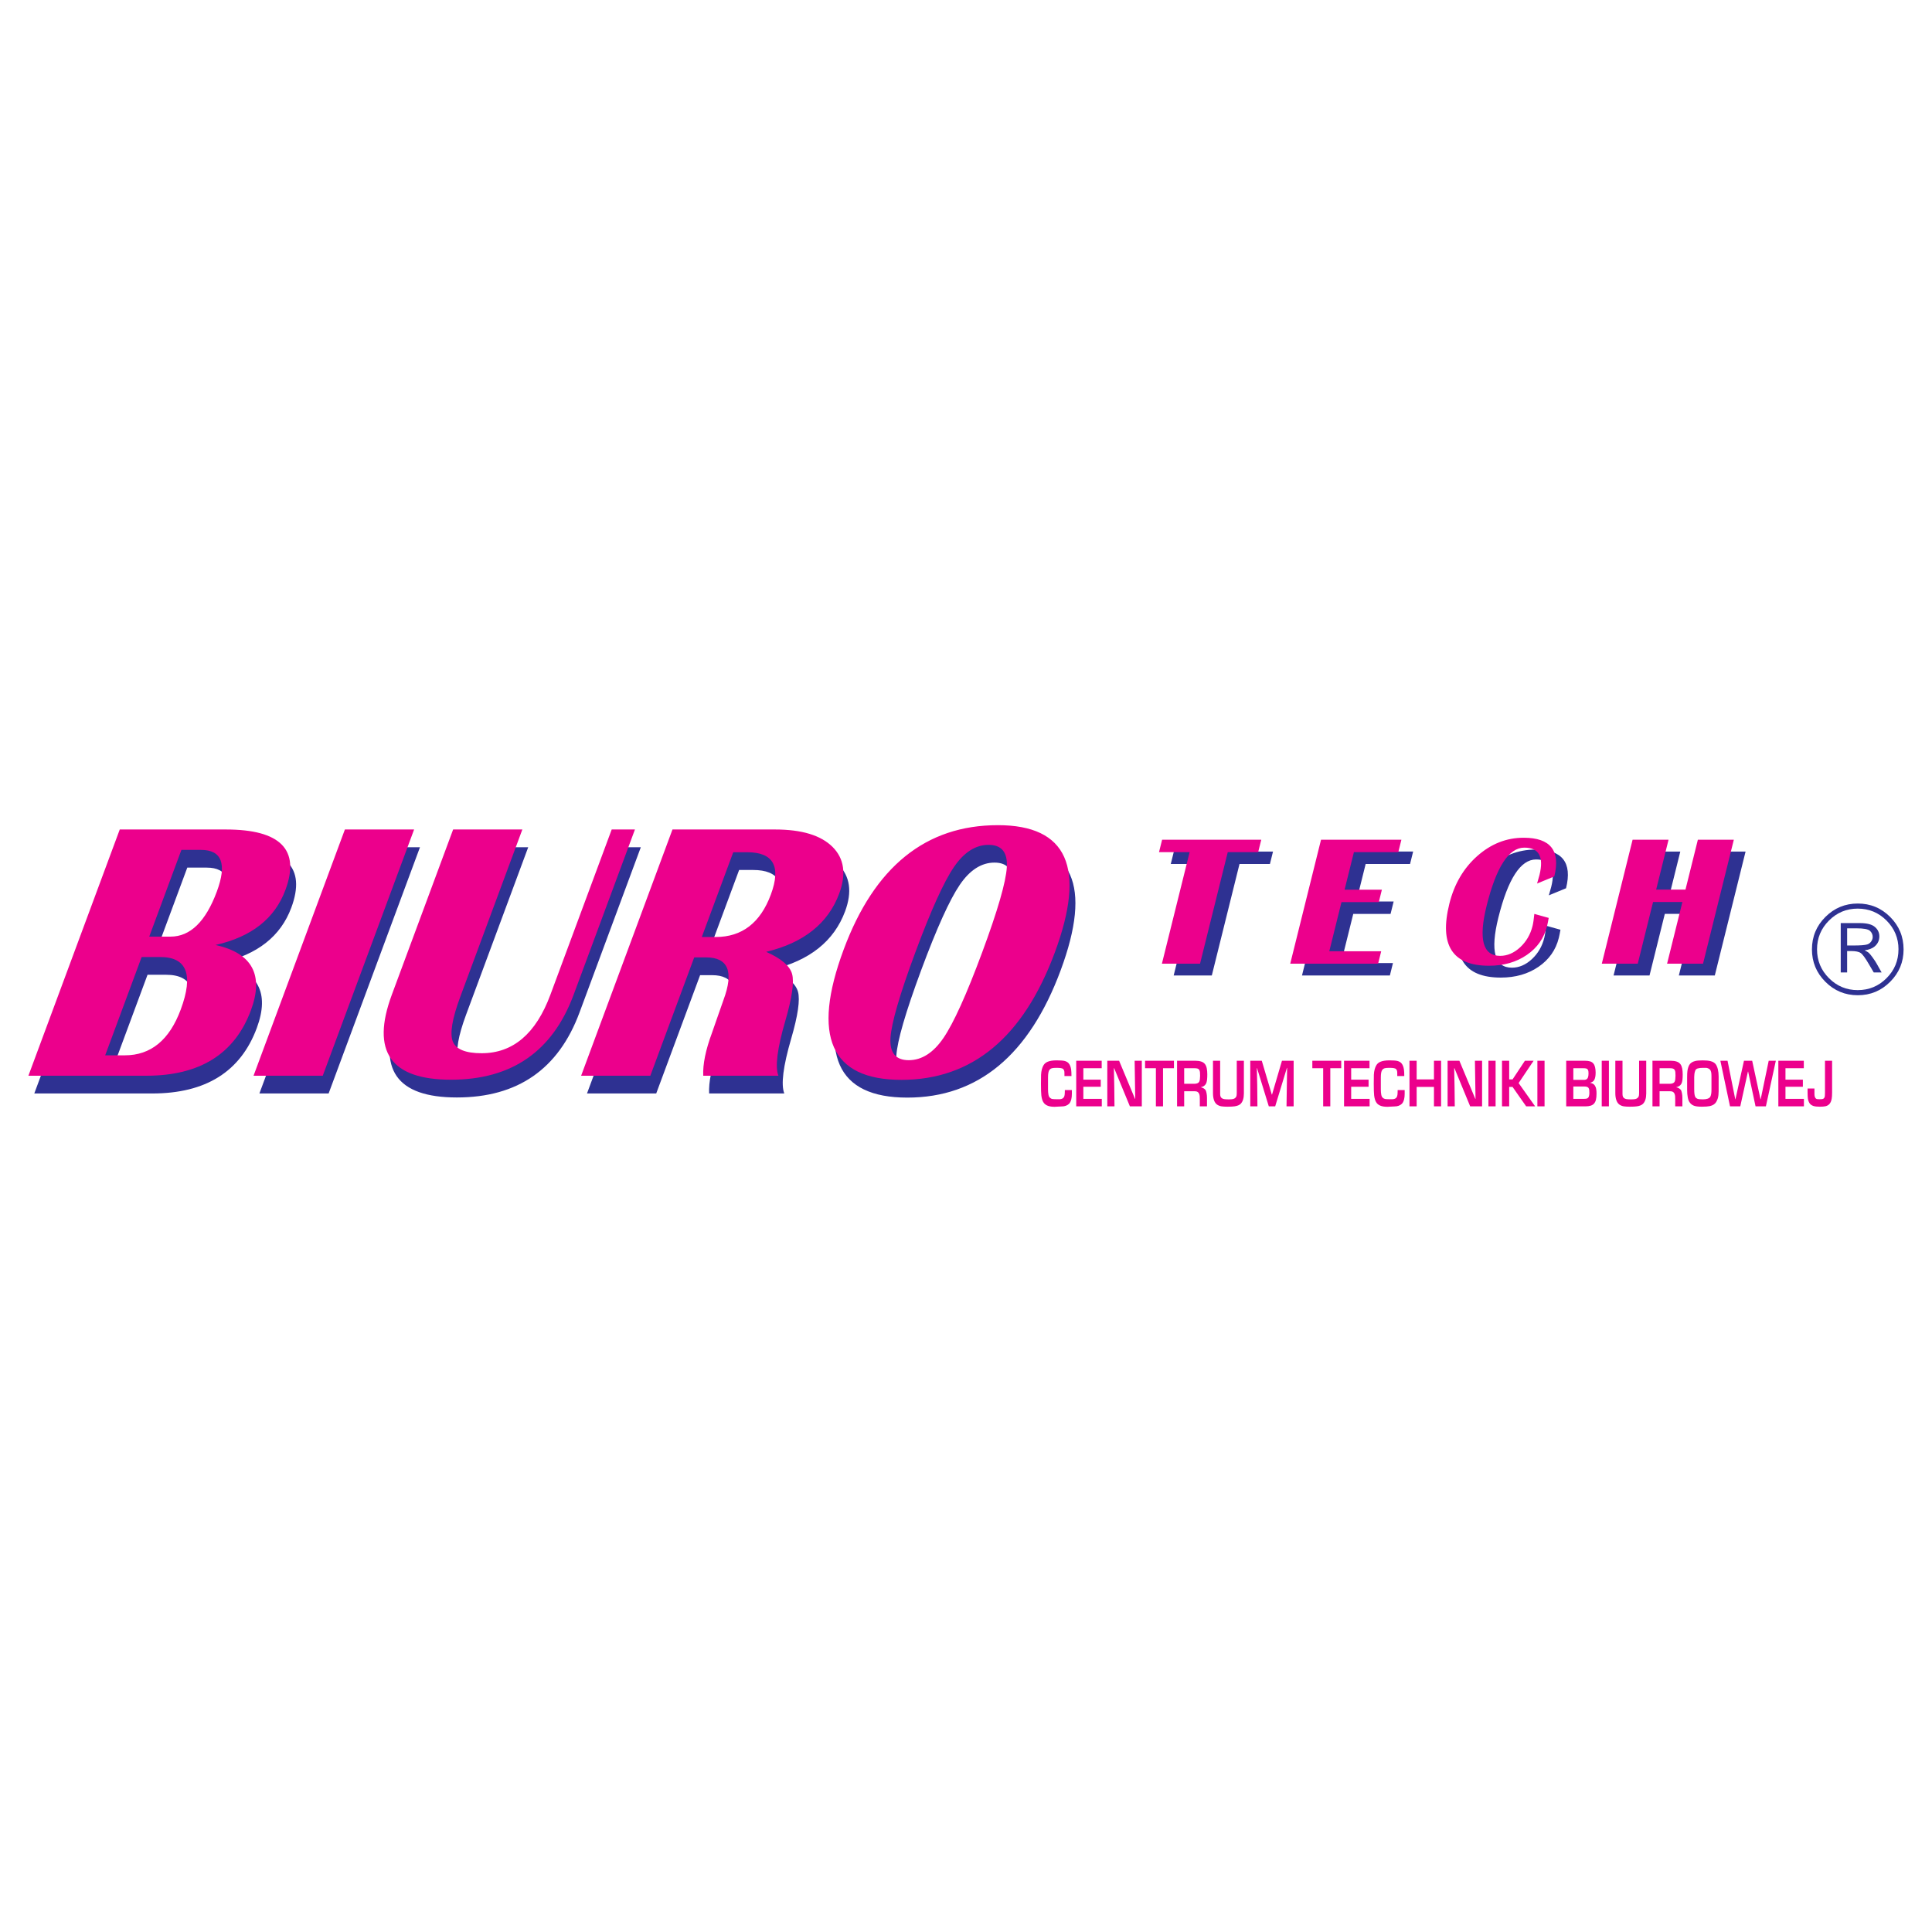 <?xml version="1.0" encoding="utf-8"?>
<!-- Generator: Adobe Illustrator 13.0.0, SVG Export Plug-In . SVG Version: 6.00 Build 14948)  -->
<!DOCTYPE svg PUBLIC "-//W3C//DTD SVG 1.0//EN" "http://www.w3.org/TR/2001/REC-SVG-20010904/DTD/svg10.dtd">
<svg version="1.0" id="Layer_1" xmlns="http://www.w3.org/2000/svg" xmlns:xlink="http://www.w3.org/1999/xlink" x="0px" y="0px"
	 width="192.756px" height="192.756px" viewBox="0 0 192.756 192.756" enable-background="new 0 0 192.756 192.756"
	 xml:space="preserve">
<g>
	<polygon fill-rule="evenodd" clip-rule="evenodd" fill="#FFFFFF" points="0,0 192.756,0 192.756,192.756 0,192.756 0,0 	"/>
	<path fill-rule="evenodd" clip-rule="evenodd" fill="#2E3192" d="M127.009,84.96l-0.309,1.24h-3.034l-2.764,11.125h-3.805
		l2.764-11.125h-3.053l0.309-1.24H127.009L127.009,84.96z M140.989,84.96l-0.308,1.24h-4.429l-0.93,3.743h3.722l-0.308,1.241h-3.722
		l-1.218,4.901h5.18l-0.308,1.24h-8.768l3.072-12.366H140.989L140.989,84.96z M154.257,92.361l1.431,0.399
		c-0.055,0.314-0.109,0.588-0.165,0.815c-0.298,1.2-0.973,2.162-2.021,2.88c-1.048,0.719-2.304,1.079-3.765,1.079
		c-3.665,0-4.986-2.064-3.962-6.188c0.486-1.957,1.414-3.544,2.784-4.759c1.37-1.217,2.916-1.826,4.629-1.826
		c2.676,0,3.695,1.288,3.056,3.861l-1.716,0.707c0.108-0.361,0.188-0.645,0.238-0.843c0.453-1.825-0.054-2.737-1.514-2.737
		c-1.545,0-2.799,1.936-3.761,5.806c-0.826,3.327-0.374,4.991,1.351,4.991c0.714,0,1.38-0.283,1.993-0.851s1.028-1.276,1.239-2.127
		c0.067-0.271,0.128-0.676,0.179-1.205L154.257,92.361L154.257,92.361z M166.1,91.175l-1.528,6.151h-3.587l3.071-12.366h3.587
		l-1.235,4.974h2.926l1.235-4.974h3.587l-3.071,12.366h-3.587l1.528-6.151H166.1L166.1,91.175z M3.421,109.096l9.114-24.567h10.585
		c5.453,0,7.435,2.011,5.944,6.029c-1.059,2.854-3.387,4.688-6.975,5.493c3.661,0.814,4.84,2.989,3.532,6.512
		c-1.615,4.354-5.096,6.533-10.432,6.533H3.421L3.421,109.096z M11.081,107.061h1.968c2.581,0,4.44-1.523,5.57-4.568
		c1.295-3.492,0.612-5.24-2.051-5.24H14.72L11.081,107.061L11.081,107.061z M15.475,95.217h2.125c1.968,0,3.507-1.499,4.62-4.498
		c1.027-2.767,0.498-4.156-1.585-4.156h-1.949L15.475,95.217L15.475,95.217z M41.901,84.528l-9.114,24.567h-6.906l9.115-24.567
		H41.901L41.901,84.528z M63.935,84.528l-6.117,16.489c-2.097,5.65-6.175,8.477-12.235,8.477c-6.033,0-8.001-2.826-5.905-8.477
		l6.117-16.489H52.7l-6.197,16.704c-0.801,2.16-1.048,3.639-0.748,4.43c0.305,0.789,1.267,1.188,2.882,1.188
		c3.128,0,5.417-1.945,6.86-5.832l6.117-16.489H63.935L63.935,84.528z M58.565,109.096l9.114-24.567h10.232
		c2.664,0,4.579,0.579,5.74,1.738c1.162,1.159,1.385,2.71,0.664,4.655c-1.104,2.974-3.536,4.914-7.285,5.814
		c1.505,0.671,2.368,1.407,2.585,2.212c0.221,0.805-0.005,2.365-0.678,4.68c-0.805,2.758-1.032,4.582-0.688,5.469h-7.499
		c-0.052-1.135,0.234-2.557,0.867-4.262l0.507-1.457l0.645-1.838c1.05-2.83,0.472-4.248-1.737-4.248H69.85l-4.379,11.805H58.565
		L58.565,109.096z M70.605,95.255h1.392c2.617,0,4.45-1.413,5.495-4.229c1.045-2.815,0.26-4.228-2.357-4.228h-1.392L70.605,95.255
		L70.605,95.255z M100.144,84.097c6.928,0,8.821,4.238,5.681,12.705c-3.141,8.468-8.245,12.706-15.303,12.706
		c-7.054,0-8.978-4.334-5.766-12.993c3.07-8.275,8.199-12.418,15.383-12.418H100.144L100.144,84.097z M99.22,86.061
		c-1.3,0-2.461,0.742-3.465,2.222c-1.01,1.485-2.296,4.324-3.852,8.519c-1.556,4.196-2.38,7.04-2.474,8.521
		c-0.089,1.479,0.521,2.223,1.821,2.223s2.461-0.744,3.47-2.223c1.008-1.48,2.296-4.324,3.852-8.521
		c1.553-4.185,2.374-7.025,2.466-8.509C101.128,86.808,100.52,86.061,99.22,86.061L99.22,86.061z"/>
	<path fill-rule="evenodd" clip-rule="evenodd" fill="#EC008C" d="M125.836,83.78l-0.309,1.241h-3.034l-2.764,11.125h-3.805
		l2.764-11.125h-3.053l0.309-1.241H125.836L125.836,83.78z M139.817,83.78l-0.309,1.241h-4.429l-0.93,3.743h3.722l-0.308,1.241
		h-3.722l-1.218,4.901h5.18l-0.308,1.24h-8.768l3.072-12.366H139.817L139.817,83.78z M153.085,91.181l1.43,0.399
		c-0.055,0.314-0.108,0.589-0.165,0.815c-0.298,1.201-0.972,2.162-2.021,2.881c-1.048,0.718-2.305,1.077-3.765,1.077
		c-3.665,0-4.986-2.062-3.962-6.187c0.486-1.956,1.414-3.544,2.784-4.759c1.371-1.217,2.916-1.826,4.63-1.826
		c2.675,0,3.694,1.288,3.056,3.861l-1.717,0.707c0.109-0.362,0.188-0.646,0.238-0.844c0.453-1.825-0.053-2.737-1.514-2.737
		c-1.545,0-2.799,1.936-3.76,5.807c-0.827,3.327-0.375,4.991,1.35,4.991c0.714,0,1.38-0.284,1.993-0.851
		c0.613-0.567,1.028-1.276,1.239-2.126c0.068-0.272,0.128-0.676,0.18-1.205L153.085,91.181L153.085,91.181z M164.927,89.995
		l-1.528,6.151h-3.587l3.072-12.366h3.587l-1.235,4.974h2.925l1.235-4.974h3.588l-3.072,12.366h-3.587l1.528-6.151H164.927
		L164.927,89.995z M2.834,107.326l9.114-24.568h10.585c5.452,0,7.435,2.012,5.944,6.03c-1.059,2.854-3.387,4.688-6.975,5.492
		c3.661,0.814,4.84,2.989,3.533,6.513c-1.615,4.354-5.096,6.533-10.433,6.533H2.834L2.834,107.326z M10.495,105.289h1.967
		c2.581,0,4.44-1.521,5.57-4.568c1.295-3.49,0.612-5.239-2.052-5.239h-1.847L10.495,105.289L10.495,105.289z M14.889,93.447h2.125
		c1.968,0,3.508-1.499,4.62-4.497c1.026-2.768,0.498-4.156-1.586-4.156h-1.949L14.889,93.447L14.889,93.447z M41.315,82.758
		l-9.114,24.568h-6.905l9.114-24.568H41.315L41.315,82.758z M63.348,82.758l-6.117,16.488c-2.096,5.65-6.175,8.477-12.235,8.477
		c-6.033,0-8-2.826-5.904-8.477l6.117-16.488h6.906l-6.197,16.703c-0.802,2.16-1.049,3.641-0.748,4.432
		c0.305,0.789,1.267,1.188,2.882,1.188c3.128,0,5.418-1.945,6.86-5.834l6.117-16.488H63.348L63.348,82.758z M57.979,107.326
		l9.114-24.568h10.232c2.664,0,4.579,0.58,5.74,1.739c1.162,1.159,1.384,2.71,0.663,4.654c-1.104,2.974-3.535,4.914-7.285,5.814
		c1.505,0.67,2.368,1.408,2.585,2.212c0.221,0.805-0.005,2.365-0.678,4.678c-0.805,2.76-1.032,4.584-0.688,5.471h-7.499
		c-0.052-1.137,0.234-2.559,0.867-4.264l0.507-1.455l0.646-1.84c1.05-2.83,0.471-4.247-1.737-4.247h-1.184l-4.379,11.806H57.979
		L57.979,107.326z M70.019,93.485h1.392c2.617,0,4.45-1.413,5.495-4.229c1.044-2.815,0.26-4.228-2.357-4.228h-1.392L70.019,93.485
		L70.019,93.485z M99.557,82.327c6.928,0,8.822,4.238,5.681,12.705c-3.141,8.466-8.245,12.705-15.302,12.705
		c-7.054,0-8.978-4.334-5.766-12.992c3.07-8.275,8.199-12.417,15.382-12.417H99.557L99.557,82.327z M98.633,84.291
		c-1.299,0-2.46,0.742-3.464,2.222c-1.01,1.485-2.296,4.325-3.852,8.52c-1.557,4.195-2.38,7.041-2.474,8.519
		c-0.089,1.48,0.521,2.223,1.821,2.223c1.299,0,2.461-0.742,3.469-2.223c1.008-1.479,2.296-4.324,3.853-8.519
		c1.553-4.186,2.374-7.025,2.465-8.51C100.542,85.038,99.933,84.291,98.633,84.291L98.633,84.291z"/>
	<path fill-rule="evenodd" clip-rule="evenodd" fill="#EC008C" d="M106.2,107.359v-0.285c0-0.113-0.009-0.197-0.027-0.252
		c-0.018-0.053-0.048-0.105-0.088-0.154c-0.041-0.047-0.119-0.082-0.229-0.1c-0.112-0.02-0.239-0.029-0.381-0.029h-0.104
		c-0.197,0-0.342,0.014-0.432,0.041c-0.09,0.025-0.165,0.074-0.222,0.145c-0.058,0.072-0.099,0.172-0.121,0.299
		s-0.035,0.281-0.035,0.463v1.189c0,0.211,0.015,0.389,0.042,0.535c0.028,0.145,0.075,0.246,0.141,0.303
		c0.072,0.072,0.155,0.117,0.25,0.133c0.093,0.016,0.232,0.023,0.416,0.023h0.193c0.039,0,0.08,0,0.123,0
		c0.049-0.008,0.086-0.012,0.108-0.012c0.082-0.02,0.141-0.039,0.175-0.061c0.034-0.02,0.072-0.053,0.111-0.096
		c0.052-0.07,0.086-0.16,0.099-0.27c0.013-0.111,0.021-0.271,0.021-0.477h0.7v0.283v0.109c0,0.199-0.019,0.373-0.055,0.521
		c-0.046,0.191-0.118,0.342-0.217,0.451c-0.188,0.18-0.432,0.271-0.73,0.271c-0.085,0-0.21,0.006-0.37,0.018
		c-0.161,0.012-0.276,0.018-0.346,0.018c-0.264,0-0.482-0.031-0.656-0.092c-0.174-0.062-0.311-0.156-0.409-0.277
		c-0.135-0.166-0.223-0.42-0.262-0.758c-0.025-0.223-0.039-0.609-0.039-1.158c0-0.48,0.003-0.783,0.01-0.904
		c0.022-0.412,0.11-0.74,0.261-0.982c0.095-0.146,0.232-0.256,0.41-0.328c0.21-0.088,0.507-0.133,0.888-0.133
		c0.392,0,0.665,0.021,0.819,0.066s0.278,0.117,0.37,0.219c0.126,0.141,0.21,0.348,0.252,0.619c0.022,0.148,0.035,0.369,0.035,0.66
		H106.2L106.2,107.359z M107.375,110.381v-4.551h2.541v0.746h-1.83v1.141h1.736v0.709h-1.736v1.209h1.84v0.746H107.375
		L107.375,110.381z M110.474,105.83h1.179l1.589,3.805h0.021l-0.06-3.805h0.716v4.551h-1.189l-1.569-3.805h-0.029l0.04,1.887
		l0.02,1.918h-0.716V105.83L110.474,105.83z M115.324,110.381v-3.805h-1.081v-0.746h2.882v0.746h-1.09v3.805H115.324
		L115.324,110.381z M119.148,106.576h-1.002v1.553h1.021c0.217,0,0.372-0.059,0.464-0.176c0.039-0.061,0.066-0.15,0.081-0.27
		s0.022-0.24,0.022-0.359c0-0.162-0.005-0.283-0.015-0.361s-0.033-0.154-0.069-0.223c-0.046-0.068-0.107-0.113-0.185-0.133
		C119.389,106.586,119.282,106.576,119.148,106.576L119.148,106.576z M119.257,105.83c0.224,0,0.42,0.027,0.587,0.082
		c0.168,0.055,0.297,0.143,0.386,0.266c0.078,0.107,0.136,0.248,0.17,0.416c0.034,0.17,0.052,0.367,0.052,0.59
		c0,0.211-0.007,0.379-0.021,0.504c-0.022,0.223-0.07,0.387-0.143,0.49c-0.099,0.15-0.264,0.25-0.494,0.297
		c0.221,0.045,0.386,0.143,0.494,0.293c0.036,0.072,0.067,0.18,0.094,0.318s0.04,0.289,0.04,0.451v0.844h-0.716v-0.686
		c0-0.178-0.004-0.297-0.011-0.352c-0.017-0.129-0.051-0.23-0.103-0.301c-0.053-0.07-0.114-0.117-0.181-0.137
		c-0.067-0.021-0.159-0.031-0.274-0.031h-0.073h-0.918v1.506h-0.71v-4.551H119.257L119.257,105.83z M122.515,109.684
		c0.058,0,0.102,0,0.128,0c0.16,0,0.29-0.012,0.385-0.033s0.176-0.068,0.241-0.137c0.052-0.053,0.086-0.115,0.101-0.191
		c0.016-0.074,0.023-0.191,0.023-0.35v-3.143h0.71v3.258c0,0.479-0.108,0.826-0.325,1.043c-0.128,0.127-0.333,0.209-0.612,0.25
		c-0.165,0.023-0.401,0.035-0.711,0.035c-0.224,0-0.417-0.012-0.579-0.035c-0.163-0.023-0.313-0.084-0.451-0.176
		c-0.139-0.102-0.241-0.252-0.307-0.449s-0.098-0.43-0.098-0.691v-3.234h0.715v3.318c0,0.189,0.049,0.324,0.144,0.4
		c0.068,0.057,0.151,0.094,0.246,0.109S122.35,109.684,122.515,109.684L122.515,109.684L122.515,109.684z M124.74,110.381v-4.551
		h1.148l1.002,3.379h0.02l0.992-3.379h1.165v4.551h-0.711l0.06-3.842h-0.021l-1.169,3.842h-0.637l-1.174-3.816h-0.02l0.039,1.693
		l0.02,2.123H124.74L124.74,110.381z M132.013,110.381v-3.805h-1.081v-0.746h2.883v0.746h-1.091v3.805H132.013L132.013,110.381z
		 M134.096,110.381v-4.551h2.541v0.746h-1.83v1.141h1.736v0.709h-1.736v1.209h1.84v0.746H134.096L134.096,110.381z M139.405,107.359
		v-0.285c0-0.113-0.01-0.197-0.027-0.252c-0.018-0.053-0.048-0.105-0.089-0.154c-0.041-0.047-0.118-0.082-0.229-0.1
		c-0.112-0.02-0.239-0.029-0.381-0.029h-0.104c-0.196,0-0.341,0.014-0.431,0.041c-0.091,0.025-0.166,0.074-0.223,0.145
		c-0.058,0.072-0.098,0.172-0.121,0.299c-0.022,0.127-0.034,0.281-0.034,0.463v1.189c0,0.211,0.014,0.389,0.042,0.535
		c0.027,0.145,0.074,0.246,0.14,0.303c0.072,0.072,0.156,0.117,0.25,0.133s0.232,0.023,0.417,0.023h0.192c0.039,0,0.08,0,0.123,0
		c0.05-0.008,0.086-0.012,0.108-0.012c0.082-0.02,0.142-0.039,0.175-0.061c0.035-0.02,0.072-0.053,0.111-0.096
		c0.053-0.07,0.086-0.16,0.099-0.27c0.014-0.111,0.021-0.271,0.021-0.477h0.7v0.283v0.109c0,0.199-0.019,0.373-0.055,0.521
		c-0.045,0.191-0.118,0.342-0.217,0.451c-0.188,0.18-0.432,0.271-0.73,0.271c-0.085,0-0.209,0.006-0.37,0.018
		c-0.16,0.012-0.276,0.018-0.346,0.018c-0.263,0-0.481-0.031-0.656-0.092c-0.174-0.062-0.311-0.156-0.409-0.277
		c-0.135-0.166-0.222-0.42-0.262-0.758c-0.025-0.223-0.039-0.609-0.039-1.158c0-0.48,0.004-0.783,0.01-0.904
		c0.022-0.412,0.11-0.74,0.262-0.982c0.095-0.146,0.232-0.256,0.41-0.328c0.21-0.088,0.507-0.133,0.888-0.133
		c0.391,0,0.664,0.021,0.818,0.066s0.279,0.117,0.37,0.219c0.126,0.141,0.21,0.348,0.252,0.619c0.023,0.148,0.035,0.369,0.035,0.66
		H139.405L139.405,107.359z M140.624,105.83h0.716v1.863h1.727v-1.863h0.711v4.551h-0.711v-1.941h-1.727v1.941h-0.716V105.83
		L140.624,105.83z M144.424,105.83h1.179l1.589,3.805h0.021l-0.06-3.805h0.715v4.551h-1.188l-1.569-3.805h-0.029l0.039,1.887
		l0.021,1.918h-0.716V105.83L144.424,105.83z M148.5,105.83h0.716v4.551H148.5V105.83L148.5,105.83z M149.856,105.83h0.716v1.863
		h0.336l1.233-1.863h0.868l-1.496,2.227l1.648,2.324h-0.894l-1.36-1.941h-0.336v1.941h-0.716V105.83L149.856,105.83z
		 M153.385,105.83h0.716v4.551h-0.716V105.83L153.385,105.83z M156.972,108.402v1.232h1.062c0.127,0,0.229-0.014,0.306-0.037
		c0.088-0.039,0.149-0.109,0.183-0.205c0.033-0.098,0.049-0.215,0.049-0.352c0-0.113-0.005-0.213-0.014-0.295
		c-0.011-0.082-0.037-0.154-0.08-0.215c-0.072-0.086-0.207-0.129-0.404-0.129H156.972L156.972,108.402z M157.953,106.576h-0.981
		v1.16h0.972h0.099c0.023,0,0.047,0,0.069,0c0.029-0.008,0.051-0.012,0.063-0.012c0.119-0.025,0.203-0.098,0.252-0.219
		c0.039-0.098,0.06-0.232,0.06-0.408c0-0.07-0.004-0.141-0.012-0.205c-0.009-0.064-0.028-0.123-0.058-0.176
		c-0.035-0.053-0.086-0.09-0.15-0.109C158.203,106.588,158.098,106.576,157.953,106.576L157.953,106.576z M158.117,105.83
		c0.216,0,0.396,0.023,0.534,0.066c0.14,0.045,0.248,0.119,0.323,0.219c0.072,0.082,0.128,0.201,0.166,0.359
		c0.037,0.156,0.057,0.338,0.057,0.539c0,0.344-0.052,0.598-0.153,0.76c-0.046,0.068-0.101,0.121-0.165,0.16
		c-0.064,0.037-0.134,0.066-0.21,0.088v0.023c0.264,0.037,0.44,0.178,0.533,0.424c0.056,0.15,0.084,0.365,0.084,0.645
		c0,0.246-0.021,0.449-0.06,0.611s-0.107,0.293-0.202,0.395c-0.16,0.174-0.441,0.262-0.839,0.262h-1.924v-4.551H158.117
		L158.117,105.83z M159.805,105.83h0.716v4.551h-0.716V105.83L159.805,105.83z M162.656,109.684c0.059,0,0.102,0,0.128,0
		c0.161,0,0.29-0.012,0.385-0.033c0.096-0.021,0.176-0.068,0.242-0.137c0.052-0.053,0.086-0.115,0.101-0.191
		c0.015-0.074,0.022-0.191,0.022-0.35v-3.143h0.711v3.258c0,0.479-0.108,0.826-0.326,1.043c-0.128,0.127-0.332,0.209-0.612,0.25
		c-0.164,0.023-0.401,0.035-0.71,0.035c-0.224,0-0.417-0.012-0.58-0.035c-0.162-0.023-0.313-0.084-0.451-0.176
		c-0.138-0.102-0.24-0.252-0.306-0.449s-0.099-0.43-0.099-0.691v-3.234h0.716v3.318c0,0.189,0.048,0.324,0.143,0.4
		c0.068,0.057,0.151,0.094,0.247,0.109C162.361,109.674,162.491,109.684,162.656,109.684L162.656,109.684L162.656,109.684z
		 M166.578,106.576h-1.001v1.553h1.021c0.217,0,0.372-0.059,0.464-0.176c0.039-0.061,0.066-0.15,0.081-0.27s0.022-0.24,0.022-0.359
		c0-0.162-0.005-0.283-0.015-0.361s-0.033-0.154-0.069-0.223c-0.046-0.068-0.108-0.113-0.186-0.133
		C166.82,106.586,166.713,106.576,166.578,106.576L166.578,106.576z M166.688,105.83c0.224,0,0.42,0.027,0.587,0.082
		s0.297,0.143,0.385,0.266c0.079,0.107,0.137,0.248,0.171,0.416c0.034,0.17,0.052,0.367,0.052,0.59c0,0.211-0.007,0.379-0.021,0.504
		c-0.022,0.223-0.07,0.387-0.143,0.49c-0.099,0.15-0.264,0.25-0.494,0.297c0.221,0.045,0.386,0.143,0.494,0.293
		c0.035,0.072,0.067,0.18,0.093,0.318c0.027,0.139,0.04,0.289,0.04,0.451v0.844h-0.716v-0.686c0-0.178-0.003-0.297-0.01-0.352
		c-0.017-0.129-0.052-0.23-0.104-0.301s-0.112-0.117-0.18-0.137c-0.067-0.021-0.159-0.031-0.274-0.031h-0.074h-0.917v1.506h-0.71
		v-4.551H166.688L166.688,105.83z M169.9,106.539c-0.226,0-0.401,0.021-0.525,0.062c-0.124,0.039-0.205,0.113-0.242,0.217
		c-0.038,0.105-0.065,0.211-0.079,0.316c-0.015,0.105-0.022,0.209-0.022,0.311v0.139v1.08c0,0.217,0.01,0.385,0.027,0.5
		s0.043,0.207,0.076,0.271c0.046,0.084,0.116,0.146,0.21,0.188c0.094,0.039,0.272,0.061,0.536,0.061c0.388,0,0.639-0.084,0.75-0.25
		c0.082-0.15,0.123-0.381,0.123-0.693v-1.213v-0.164c0-0.168-0.011-0.297-0.031-0.391c-0.021-0.094-0.052-0.168-0.089-0.223
		c-0.038-0.053-0.093-0.1-0.165-0.137c-0.072-0.035-0.146-0.061-0.221-0.074H169.9L169.9,106.539z M169.886,105.795
		c0.312,0,0.561,0.021,0.745,0.066c0.299,0.072,0.501,0.209,0.606,0.406c0.072,0.143,0.124,0.277,0.153,0.406
		c0.052,0.227,0.079,0.471,0.079,0.734v1.469c0,0.273-0.027,0.506-0.079,0.691c-0.033,0.115-0.088,0.242-0.163,0.375
		c-0.122,0.207-0.334,0.346-0.637,0.414c-0.178,0.039-0.444,0.059-0.8,0.059c-0.361,0-0.626-0.033-0.791-0.1
		c-0.166-0.066-0.298-0.164-0.393-0.293c-0.103-0.125-0.175-0.303-0.217-0.527c-0.043-0.227-0.064-0.479-0.064-0.754V107.5
		c0-0.279,0.01-0.494,0.029-0.645c0.033-0.238,0.094-0.438,0.183-0.6c0.115-0.197,0.315-0.332,0.602-0.4
		C169.308,105.814,169.557,105.795,169.886,105.795L169.886,105.795z M172.604,110.381l-0.963-4.551h0.716l0.77,3.84h0.02
		l0.849-3.84h0.819l0.83,3.84h0.02l0.799-3.84h0.711l-0.992,4.551h-1.031l-0.74-3.471h-0.02l-0.765,3.471H172.604L172.604,110.381z
		 M177.426,110.381v-4.551h2.541v0.746h-1.83v1.141h1.736v0.709h-1.736v1.209h1.84v0.746H177.426L177.426,110.381z M182.078,105.83
		h0.711v3.174c0,0.258-0.014,0.463-0.04,0.611c-0.042,0.248-0.126,0.432-0.247,0.553c-0.104,0.102-0.228,0.168-0.367,0.201
		c-0.14,0.031-0.333,0.047-0.58,0.047c-0.266,0-0.476-0.023-0.627-0.072c-0.187-0.061-0.323-0.164-0.409-0.309
		c-0.069-0.113-0.116-0.244-0.141-0.391c-0.023-0.148-0.036-0.365-0.036-0.652c0-0.064,0-0.135,0-0.209c0-0.076,0-0.135,0-0.18
		h0.686c0,0.08,0,0.18,0,0.297s0,0.195,0,0.236c0,0.197,0.036,0.34,0.108,0.426c0.036,0.047,0.08,0.078,0.13,0.09
		c0.051,0.012,0.143,0.018,0.274,0.018c0.164,0,0.274-0.01,0.33-0.029s0.101-0.055,0.134-0.105s0.054-0.115,0.062-0.195
		c0.008-0.078,0.013-0.195,0.013-0.348V105.83L182.078,105.83z"/>
	<path fill-rule="evenodd" clip-rule="evenodd" fill="#2E3192" d="M189.921,94.718c0,1.263-0.446,2.342-1.338,3.235
		c-0.891,0.895-1.968,1.342-3.231,1.342c-1.262,0-2.341-0.447-3.233-1.34c-0.895-0.895-1.341-1.974-1.341-3.235
		c0-1.263,0.446-2.342,1.34-3.235s1.973-1.34,3.234-1.34c1.264,0,2.341,0.447,3.231,1.34c0.892,0.893,1.337,1.972,1.337,3.235
		L189.921,94.718L189.921,94.718z M189.413,94.718c0-1.121-0.399-2.078-1.19-2.873c-0.792-0.795-1.752-1.192-2.878-1.192
		c-1.12,0-2.078,0.397-2.869,1.192c-0.793,0.794-1.19,1.753-1.19,2.874s0.397,2.078,1.189,2.872c0.792,0.795,1.75,1.193,2.87,1.193
		c1.126,0,2.086-0.398,2.878-1.193c0.791-0.794,1.188-1.751,1.188-2.872L189.413,94.718L189.413,94.718z M183.651,92.097h1.913
		c0.691,0,1.188,0.126,1.487,0.379c0.302,0.252,0.452,0.57,0.452,0.949c0,0.399-0.157,0.735-0.47,1.004
		c-0.229,0.193-0.562,0.324-0.999,0.388c0.195,0.093,0.337,0.178,0.419,0.25c0.081,0.073,0.209,0.228,0.38,0.464
		c0.172,0.236,0.303,0.434,0.393,0.594l0.502,0.895h-0.784l-0.478-0.812c-0.365-0.631-0.645-1.011-0.834-1.134
		c-0.191-0.125-0.506-0.188-0.938-0.188h-0.406v2.133h-0.638V92.097L183.651,92.097z M184.289,92.619v1.714h0.625
		c0.687,0,1.143-0.035,1.365-0.103c0.163-0.047,0.299-0.145,0.404-0.29c0.104-0.146,0.157-0.299,0.157-0.458
		c0-0.236-0.09-0.439-0.268-0.608c-0.178-0.17-0.628-0.254-1.35-0.254H184.289L184.289,92.619z"/>
</g>
</svg>

